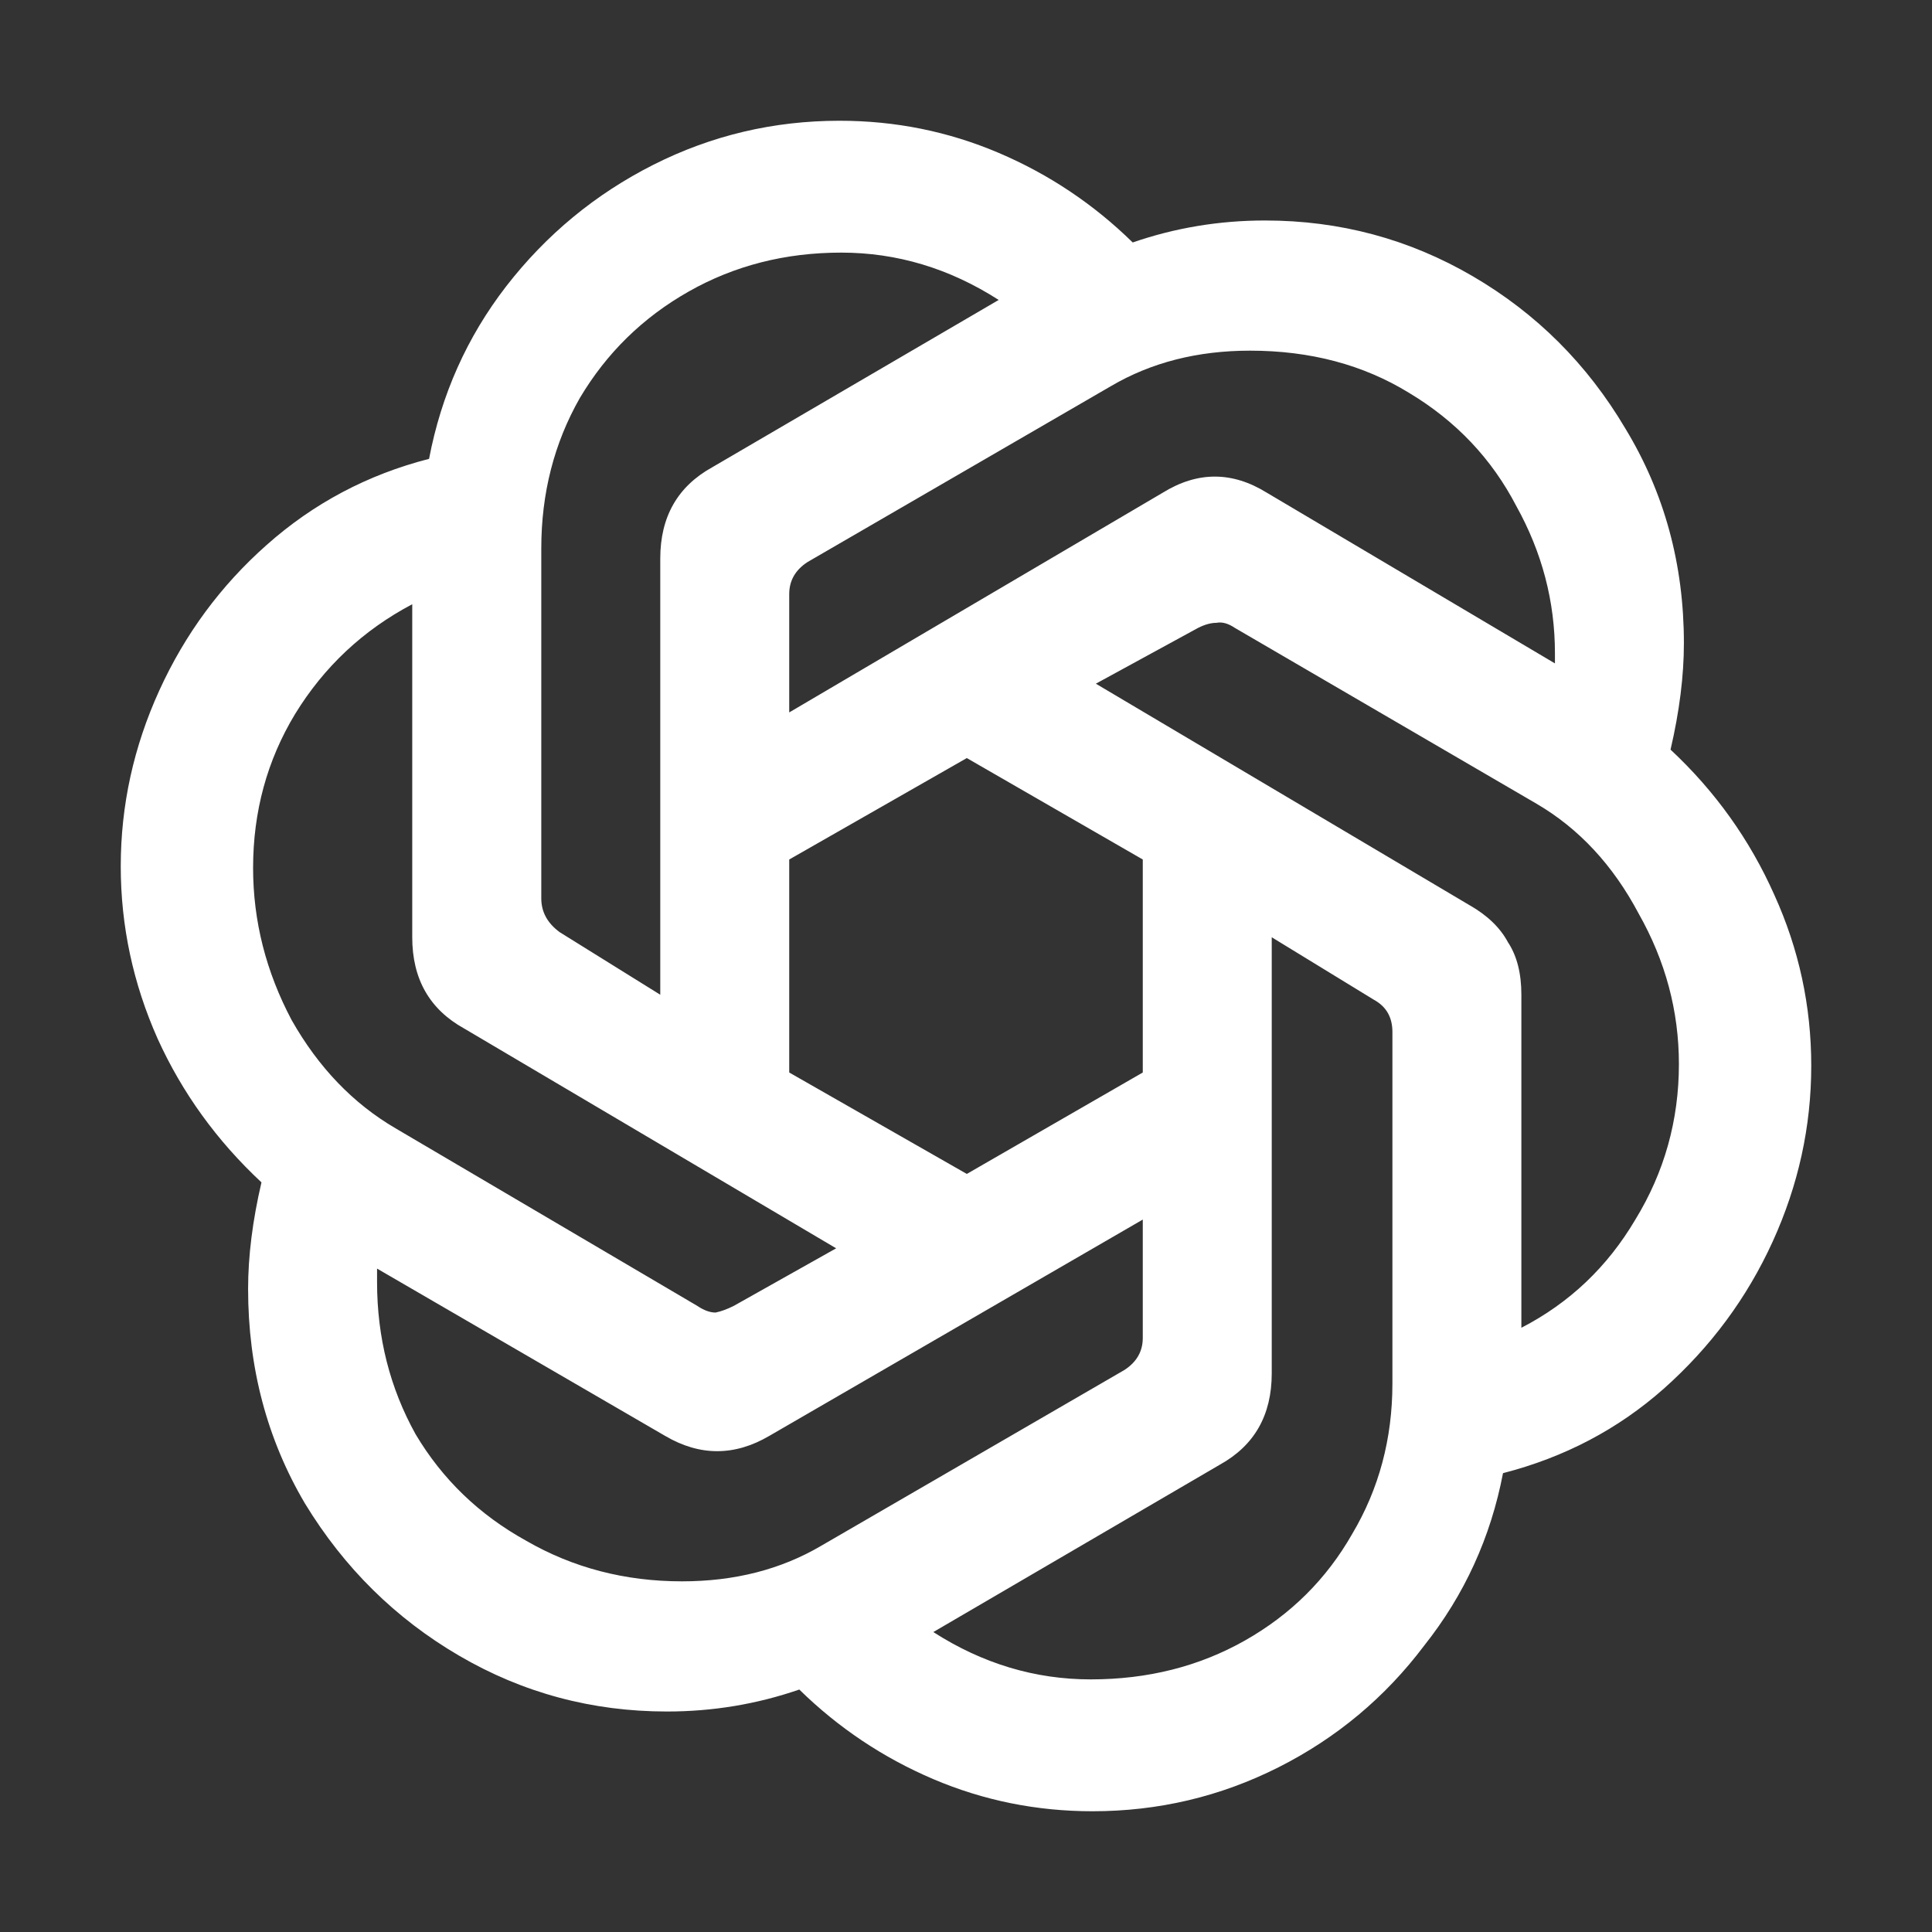 <svg xmlns="http://www.w3.org/2000/svg" width="24" height="24" viewBox="0 0 24 24" fill="none"><rect x="0" y="0" width="24" height="24" fill="#333333" stroke="none"/><path d="M13.571 22.5C12.878 22.5 12.219 22.367 11.594 22.101C10.97 21.835 10.415 21.464 9.929 20.988C9.402 21.17 8.854 21.261 8.285 21.261C7.355 21.261 6.495 21.03 5.704 20.568C4.913 20.106 4.275 19.476 3.789 18.678C3.318 17.88 3.082 16.991 3.082 16.011C3.082 15.605 3.137 15.164 3.248 14.688C2.693 14.17 2.263 13.575 1.958 12.903C1.653 12.217 1.5 11.503 1.5 10.761C1.5 10.005 1.66 9.277 1.979 8.577C2.298 7.877 2.742 7.275 3.311 6.771C3.893 6.253 4.566 5.896 5.33 5.7C5.482 4.902 5.801 4.188 6.287 3.558C6.786 2.914 7.397 2.41 8.118 2.046C8.84 1.682 9.61 1.5 10.429 1.5C11.122 1.5 11.781 1.633 12.406 1.899C13.03 2.165 13.585 2.536 14.071 3.012C14.598 2.83 15.146 2.739 15.715 2.739C16.645 2.739 17.505 2.97 18.296 3.432C19.087 3.894 19.718 4.524 20.19 5.322C20.675 6.12 20.918 7.009 20.918 7.989C20.918 8.395 20.863 8.836 20.752 9.312C21.307 9.83 21.737 10.432 22.042 11.118C22.347 11.79 22.5 12.497 22.5 13.239C22.5 13.995 22.34 14.723 22.021 15.423C21.702 16.123 21.251 16.732 20.669 17.25C20.1 17.754 19.434 18.104 18.671 18.3C18.518 19.098 18.192 19.812 17.692 20.442C17.207 21.086 16.603 21.59 15.882 21.954C15.16 22.318 14.39 22.5 13.571 22.5ZM8.472 19.644C9.124 19.644 9.7 19.497 10.2 19.203L13.967 17.019C14.119 16.921 14.196 16.788 14.196 16.62V15.15L9.555 17.838C9.124 18.09 8.694 18.09 8.264 17.838L4.684 15.759C4.684 15.773 4.684 15.794 4.684 15.822C4.684 15.85 4.684 15.885 4.684 15.927C4.684 16.613 4.844 17.243 5.163 17.817C5.496 18.377 5.954 18.818 6.537 19.14C7.119 19.476 7.765 19.644 8.472 19.644ZM8.66 16.221C8.743 16.277 8.819 16.305 8.889 16.305C8.958 16.291 9.034 16.263 9.117 16.221L10.387 15.507L5.767 12.777C5.336 12.539 5.121 12.161 5.121 11.643V7.506C4.511 7.828 4.025 8.283 3.665 8.871C3.318 9.445 3.144 10.082 3.144 10.782C3.144 11.44 3.304 12.07 3.623 12.672C3.956 13.26 4.386 13.708 4.913 14.016L8.66 16.221ZM13.55 20.862C14.258 20.862 14.896 20.701 15.465 20.379C16.034 20.057 16.478 19.616 16.797 19.056C17.13 18.496 17.297 17.873 17.297 17.187V12.819C17.297 12.637 17.221 12.504 17.068 12.42L15.798 11.643V17.061C15.798 17.579 15.583 17.957 15.153 18.195L11.594 20.274C12.205 20.666 12.857 20.862 13.55 20.862ZM14.196 13.323V10.677L12.01 9.417L9.804 10.677V13.323L12.01 14.583L14.196 13.323ZM8.202 6.939C8.202 6.421 8.417 6.043 8.847 5.805L12.406 3.726C11.795 3.334 11.143 3.138 10.45 3.138C9.756 3.138 9.124 3.299 8.556 3.621C7.987 3.943 7.536 4.384 7.203 4.944C6.884 5.504 6.724 6.127 6.724 6.813V11.16C6.724 11.328 6.8 11.468 6.953 11.58L8.202 12.357V6.939ZM18.899 16.494C19.496 16.186 19.968 15.738 20.315 15.15C20.675 14.562 20.856 13.918 20.856 13.218C20.856 12.56 20.689 11.937 20.356 11.349C20.037 10.747 19.614 10.292 19.087 9.984L15.34 7.8C15.257 7.744 15.181 7.723 15.111 7.737C15.042 7.737 14.966 7.758 14.883 7.8L13.613 8.493L18.254 11.244C18.476 11.37 18.636 11.524 18.733 11.706C18.844 11.874 18.899 12.091 18.899 12.357V16.494ZM14.445 6.12C14.876 5.854 15.306 5.854 15.736 6.12L19.316 8.241C19.316 8.199 19.316 8.157 19.316 8.115C19.316 7.471 19.156 6.862 18.837 6.288C18.532 5.7 18.088 5.231 17.505 4.881C16.936 4.531 16.277 4.356 15.528 4.356C14.876 4.356 14.3 4.503 13.8 4.797L10.033 6.981C9.881 7.079 9.804 7.212 9.804 7.38V8.85L14.445 6.12Z" fill="white"></path></svg>